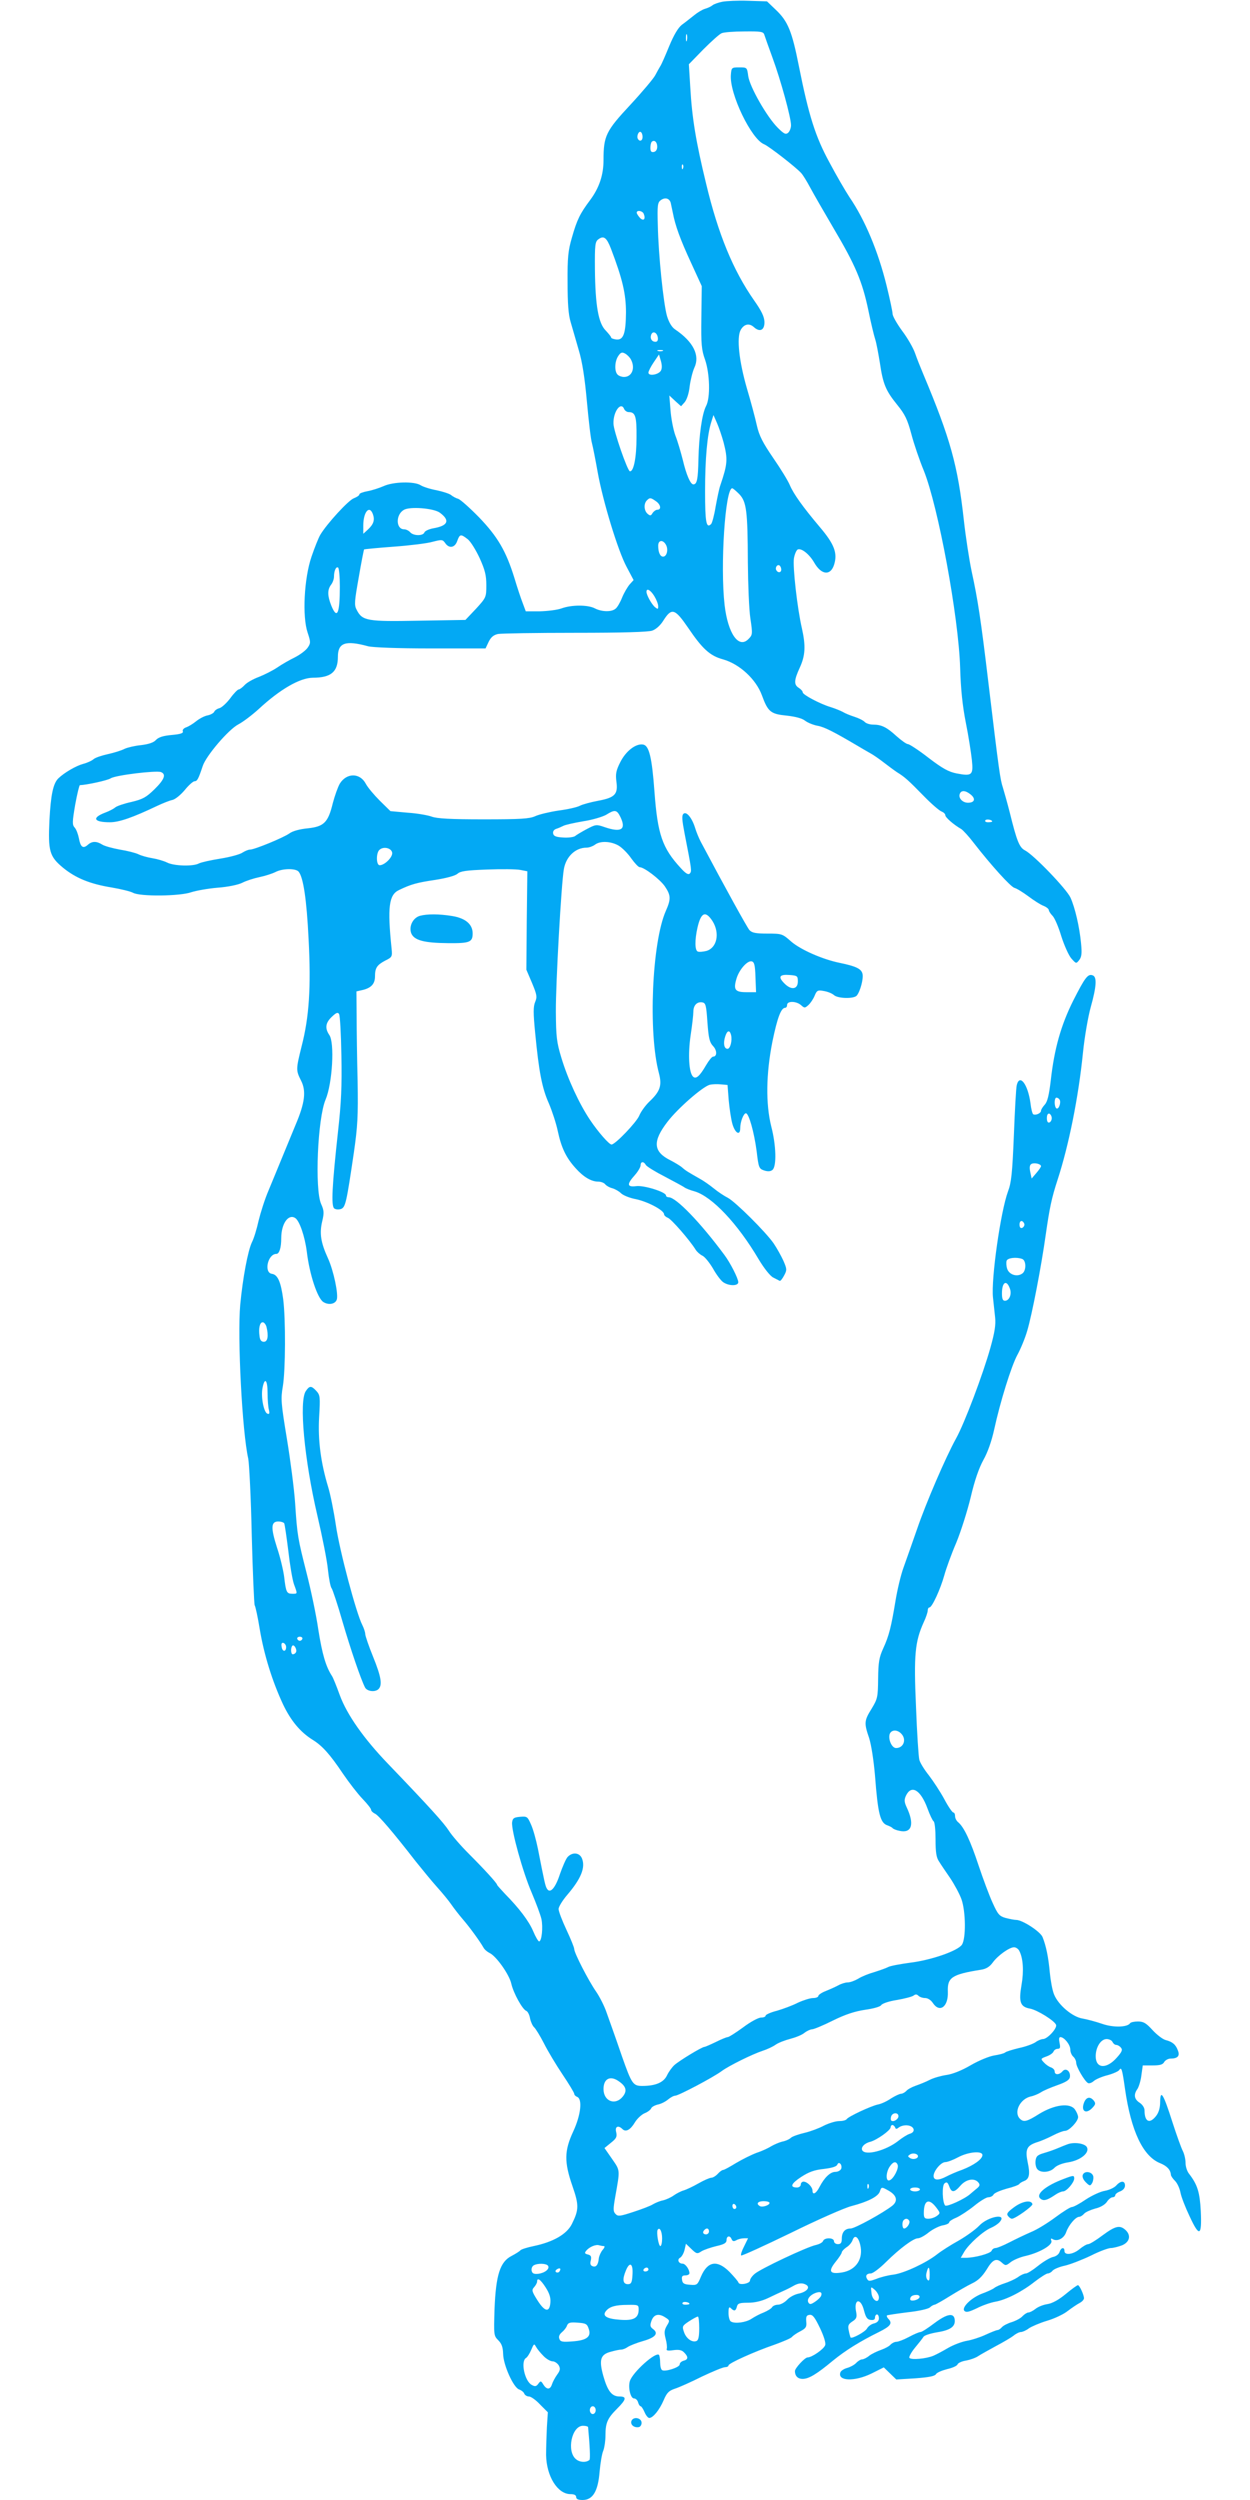 <?xml version="1.0" standalone="no"?>
<!DOCTYPE svg PUBLIC "-//W3C//DTD SVG 20010904//EN"
 "http://www.w3.org/TR/2001/REC-SVG-20010904/DTD/svg10.dtd">
<svg version="1.0" xmlns="http://www.w3.org/2000/svg"
 width="640pt" height="1280pt" viewBox="0 0 640 1280"
 preserveAspectRatio="xMidYMid meet">
<g transform="translate(0,1280) scale(0.1,-0.1)"
fill="#03a9f4" stroke="none">
<path d="M3698 12791 c-20 -4 -43 -12 -50 -18 -7 -6 -24 -14 -38 -18 -14 -4
-39 -19 -57 -34 -18 -14 -45 -36 -62 -48 -19 -15 -41 -52 -65 -110 -20 -49
-40 -95 -46 -103 -5 -8 -16 -28 -25 -45 -8 -16 -66 -85 -128 -152 -125 -134
-137 -159 -137 -283 0 -76 -22 -142 -69 -205 -51 -68 -67 -100 -93 -192 -19
-65 -23 -102 -22 -228 0 -107 4 -166 16 -205 9 -30 27 -94 41 -142 18 -59 31
-142 42 -265 9 -98 20 -194 26 -213 5 -19 18 -85 29 -147 27 -151 104 -403
148 -485 l36 -68 -20 -22 c-11 -13 -29 -43 -39 -68 -10 -25 -25 -51 -34 -57
-20 -17 -70 -16 -105 2 -36 19 -119 19 -171 0 -22 -8 -72 -14 -112 -15 l-71 0
-16 43 c-9 23 -28 80 -42 127 -43 139 -86 212 -181 311 -47 48 -95 91 -107 95
-11 3 -28 12 -36 19 -8 7 -42 18 -75 25 -33 6 -70 18 -82 26 -32 20 -139 18
-189 -5 -23 -10 -60 -22 -83 -26 -22 -4 -41 -11 -41 -16 0 -6 -13 -14 -28 -20
-27 -9 -138 -130 -172 -187 -9 -15 -29 -65 -45 -112 -38 -111 -48 -306 -20
-389 16 -48 16 -54 1 -76 -9 -14 -38 -36 -65 -50 -27 -13 -69 -37 -92 -53 -24
-16 -66 -37 -94 -48 -27 -10 -60 -28 -72 -41 -12 -13 -26 -23 -31 -23 -5 0
-25 -20 -43 -45 -19 -25 -44 -48 -56 -51 -12 -3 -24 -12 -26 -18 -3 -7 -19
-16 -35 -19 -16 -3 -42 -17 -58 -30 -16 -13 -39 -27 -51 -31 -12 -4 -20 -13
-17 -20 4 -10 -12 -15 -56 -19 -44 -4 -67 -11 -81 -25 -12 -14 -37 -22 -76
-27 -32 -3 -70 -12 -85 -19 -15 -8 -53 -20 -85 -27 -32 -7 -65 -18 -74 -26 -9
-8 -33 -19 -53 -24 -37 -10 -97 -45 -127 -74 -27 -26 -39 -85 -46 -216 -7
-157 0 -184 70 -242 65 -53 138 -83 249 -101 47 -8 96 -20 109 -27 35 -20 241
-18 299 3 25 8 86 19 135 23 53 4 105 15 125 25 19 10 59 23 88 29 29 6 66 18
82 26 36 19 104 20 119 2 24 -29 41 -142 51 -345 13 -247 3 -399 -36 -550 -29
-117 -29 -122 -3 -174 28 -54 20 -115 -28 -228 -19 -47 -51 -123 -70 -170 -19
-47 -50 -121 -68 -165 -19 -44 -41 -114 -51 -155 -9 -41 -24 -91 -34 -110 -21
-44 -47 -183 -60 -320 -15 -168 10 -652 41 -788 5 -26 14 -202 18 -393 5 -191
12 -352 15 -358 4 -6 16 -61 26 -123 22 -131 64 -266 119 -384 40 -84 88 -142
152 -182 49 -30 89 -75 154 -172 32 -47 77 -105 101 -130 24 -25 44 -50 44
-56 0 -6 9 -15 20 -20 19 -9 91 -93 209 -245 33 -41 81 -100 108 -130 27 -30
60 -70 73 -89 13 -19 40 -54 59 -76 38 -44 89 -115 106 -145 5 -10 19 -22 31
-28 34 -15 102 -111 112 -158 11 -48 57 -132 77 -139 7 -3 16 -20 19 -39 4
-18 13 -38 21 -45 7 -6 30 -43 50 -82 19 -38 62 -110 95 -159 33 -49 60 -94
60 -99 0 -6 7 -13 15 -16 28 -11 19 -93 -20 -177 -46 -99 -47 -156 -4 -280 34
-98 33 -121 -3 -194 -26 -52 -95 -92 -196 -113 -34 -7 -65 -17 -68 -22 -3 -4
-23 -17 -44 -28 -60 -30 -81 -98 -88 -272 -4 -133 -4 -137 19 -160 18 -18 24
-36 25 -70 1 -57 53 -173 82 -182 11 -4 23 -13 26 -21 3 -8 14 -15 24 -15 10
0 36 -18 57 -41 l40 -40 -5 -77 c-2 -42 -4 -106 -4 -142 2 -109 59 -200 125
-200 19 0 29 -5 29 -15 0 -10 10 -15 33 -15 52 0 79 44 87 145 4 44 12 93 19
108 6 16 11 50 11 77 0 65 10 88 59 137 48 48 51 63 13 63 -40 0 -61 28 -83
105 -23 83 -15 110 38 124 21 6 45 11 53 11 9 0 24 6 35 14 11 7 46 21 78 30
63 18 80 39 51 61 -15 11 -17 18 -9 41 12 35 37 41 71 19 24 -15 24 -17 8 -43
-13 -23 -14 -35 -6 -66 6 -21 8 -44 6 -51 -4 -10 4 -12 33 -8 29 4 44 1 56
-12 22 -22 21 -36 -3 -42 -11 -3 -20 -11 -20 -19 0 -15 -75 -39 -90 -29 -6 3
-10 21 -10 39 0 18 -3 35 -6 39 -17 17 -135 -89 -149 -134 -10 -32 3 -89 21
-89 9 0 18 -9 21 -20 3 -11 9 -20 13 -20 4 0 13 -14 20 -30 7 -17 18 -30 24
-30 19 0 52 40 74 91 16 38 27 49 58 59 22 7 84 35 138 62 55 26 108 48 118
48 10 0 18 4 18 9 0 11 133 71 235 106 44 16 85 33 90 40 6 7 25 20 43 29 28
15 33 22 30 49 -2 26 1 33 17 35 16 2 27 -13 53 -67 20 -42 31 -77 27 -88 -6
-20 -68 -63 -90 -63 -14 0 -65 -55 -65 -70 0 -25 15 -40 39 -40 32 0 72 24
155 93 65 53 137 98 238 148 58 29 69 44 46 67 -6 6 -9 14 -7 17 3 2 50 9 105
16 57 6 106 17 115 25 8 8 20 14 25 14 5 1 41 21 79 45 39 24 89 53 112 64 30
14 51 34 74 70 32 54 51 62 80 35 17 -15 20 -15 44 4 14 11 49 26 78 32 71 17
138 56 130 77 -4 11 -3 14 6 9 24 -15 59 3 70 36 13 36 48 78 67 78 6 0 17 7
24 15 7 9 33 20 57 27 27 6 50 20 60 34 8 13 22 24 29 24 8 0 14 5 14 10 0 6
11 15 25 20 15 6 25 17 25 30 0 26 -22 26 -45 0 -10 -11 -36 -23 -58 -27 -21
-3 -65 -23 -97 -44 -32 -22 -64 -39 -72 -39 -8 0 -46 -24 -85 -53 -39 -29 -94
-63 -124 -75 -30 -13 -80 -37 -111 -53 -31 -16 -63 -29 -71 -29 -8 0 -17 -6
-20 -14 -6 -14 -86 -36 -133 -36 l-25 0 18 31 c23 39 98 107 138 123 16 7 36
20 44 30 39 46 -61 28 -106 -20 -18 -19 -65 -53 -105 -76 -40 -22 -90 -54
-110 -70 -56 -44 -167 -96 -223 -104 -27 -3 -67 -13 -88 -22 -33 -12 -40 -13
-47 -1 -11 17 -3 29 19 29 10 0 45 26 78 59 71 70 140 121 163 121 10 0 34 13
55 30 20 16 52 32 71 36 19 3 34 10 34 16 0 5 17 16 37 24 20 9 61 36 91 60
29 24 62 44 72 44 11 0 23 6 27 14 4 8 35 21 67 30 33 8 62 19 65 24 3 5 14
11 24 15 27 10 32 35 19 95 -14 67 -5 86 45 103 21 6 58 22 83 35 25 13 53 24
63 24 21 0 66 48 67 70 0 9 -7 26 -16 39 -25 36 -104 26 -183 -22 -63 -40 -80
-44 -99 -25 -33 33 0 101 55 114 16 3 39 13 52 21 13 9 51 25 85 37 45 16 62
27 64 42 4 29 -21 49 -38 29 -16 -19 -40 -20 -40 -1 0 8 -8 17 -19 21 -10 3
-26 14 -36 25 -18 19 -17 20 13 31 17 6 33 17 36 25 3 8 13 14 21 14 13 0 15
6 10 30 -4 19 -3 30 4 30 20 0 51 -39 51 -64 0 -13 7 -29 15 -36 8 -7 15 -21
15 -31 0 -21 42 -93 60 -104 6 -4 20 1 30 10 10 9 42 23 71 30 29 8 56 20 60
27 11 17 15 2 29 -97 31 -216 92 -346 181 -381 34 -14 52 -33 54 -59 0 -6 10
-20 21 -31 12 -12 24 -39 28 -60 4 -22 25 -76 47 -122 50 -108 63 -102 57 27
-5 97 -17 135 -59 190 -11 13 -19 38 -19 57 0 18 -6 45 -14 61 -8 15 -32 82
-53 147 -46 145 -62 171 -63 105 0 -31 -7 -55 -21 -73 -33 -42 -59 -30 -59 29
0 13 -10 29 -25 39 -28 18 -32 42 -11 71 7 11 17 43 20 70 l7 50 50 0 c38 0
53 4 60 18 6 9 20 17 32 17 37 0 49 14 38 41 -11 31 -28 45 -63 54 -15 4 -45
27 -67 51 -33 36 -46 44 -75 44 -19 0 -37 -4 -40 -9 -14 -21 -86 -23 -143 -3
-32 11 -77 23 -100 27 -52 8 -124 69 -146 123 -9 21 -18 72 -22 113 -7 78 -19
136 -37 181 -11 28 -103 88 -135 88 -10 0 -34 5 -54 10 -32 9 -40 18 -67 78
-17 37 -49 123 -72 192 -41 124 -74 195 -104 220 -9 7 -16 21 -16 31 0 11 -4
19 -9 19 -5 0 -26 30 -46 68 -20 37 -56 92 -79 122 -24 30 -46 66 -49 80 -4
14 -12 136 -17 271 -12 267 -5 334 39 432 12 25 21 53 21 61 0 9 4 16 9 16 13
0 56 93 76 165 9 33 36 108 61 166 24 58 57 163 74 233 20 86 42 149 65 191
22 39 42 96 55 155 31 143 88 326 119 383 16 29 39 84 50 122 25 83 73 334 95
492 20 139 30 188 61 283 57 175 107 422 130 652 8 79 26 183 40 233 29 104
32 153 10 161 -25 10 -40 -11 -100 -129 -63 -126 -97 -247 -115 -408 -9 -76
-17 -110 -31 -125 -10 -11 -19 -25 -19 -31 0 -13 -28 -25 -40 -18 -4 2 -11 28
-14 57 -13 96 -55 152 -70 93 -4 -14 -10 -130 -15 -258 -8 -195 -13 -242 -30
-287 -38 -103 -87 -449 -77 -543 3 -29 8 -74 11 -102 4 -38 -2 -76 -24 -155
-38 -136 -133 -388 -176 -465 -53 -96 -154 -330 -200 -465 -24 -69 -55 -157
-69 -196 -14 -38 -32 -115 -41 -170 -22 -133 -33 -179 -63 -244 -21 -46 -25
-71 -26 -155 -1 -95 -3 -103 -33 -153 -38 -61 -40 -73 -13 -151 11 -35 23
-112 30 -192 15 -198 27 -243 64 -255 11 -4 23 -10 26 -14 3 -4 19 -11 36 -14
63 -14 77 35 36 121 -12 26 -13 38 -4 58 28 60 76 31 111 -65 12 -33 26 -62
31 -65 6 -4 10 -45 10 -93 0 -66 4 -93 18 -113 9 -15 35 -53 57 -85 22 -33 48
-81 58 -109 22 -64 23 -201 2 -232 -22 -32 -158 -79 -265 -92 -51 -7 -101 -16
-112 -22 -11 -6 -43 -17 -71 -26 -29 -8 -66 -23 -83 -34 -17 -10 -41 -19 -54
-19 -12 0 -34 -7 -48 -15 -15 -8 -44 -21 -64 -29 -21 -8 -38 -20 -38 -25 0 -6
-12 -11 -27 -11 -15 0 -50 -11 -78 -24 -27 -14 -76 -32 -107 -41 -32 -8 -58
-20 -58 -25 0 -6 -11 -10 -24 -10 -13 0 -54 -22 -91 -50 -37 -27 -73 -50 -79
-50 -6 0 -33 -11 -61 -25 -27 -13 -54 -25 -58 -25 -13 0 -128 -70 -154 -93
-12 -11 -29 -34 -38 -53 -17 -36 -58 -54 -127 -54 -47 0 -54 11 -103 150 -20
58 -41 119 -47 135 -6 17 -20 57 -32 90 -11 33 -36 82 -54 108 -39 56 -112
198 -112 218 0 8 -18 52 -40 99 -22 47 -40 94 -40 106 0 11 20 44 45 73 70 82
93 139 75 185 -12 31 -49 35 -74 8 -9 -10 -26 -50 -39 -87 -23 -71 -50 -102
-66 -76 -9 13 -13 33 -47 206 -9 44 -24 99 -35 123 -18 41 -20 43 -56 40 -32
-3 -38 -7 -41 -28 -5 -40 55 -256 100 -360 22 -52 45 -113 50 -135 9 -41 2
-115 -12 -115 -4 0 -18 23 -30 52 -22 52 -72 118 -145 192 -21 23 -40 43 -40
46 -1 9 -67 81 -145 159 -41 41 -87 94 -102 118 -25 39 -96 118 -312 343 -123
128 -209 250 -246 350 -17 47 -35 92 -41 100 -31 48 -49 110 -69 235 -11 77
-39 208 -60 290 -45 178 -48 191 -59 360 -5 72 -24 219 -42 328 -30 182 -32
205 -21 268 14 83 15 344 2 447 -12 89 -28 126 -58 130 -42 6 -21 102 23 102
15 0 25 31 25 81 0 73 36 125 71 103 22 -13 50 -94 60 -174 14 -116 54 -236
84 -256 26 -17 60 -12 69 11 10 26 -16 150 -45 213 -37 81 -44 128 -29 190 10
42 9 55 -6 88 -33 75 -18 437 23 534 35 83 47 292 19 331 -23 34 -20 62 13 93
22 21 31 25 37 14 5 -7 10 -103 12 -213 3 -155 -1 -242 -17 -385 -31 -283 -36
-383 -20 -397 8 -6 22 -7 35 -3 23 9 28 32 66 290 19 133 22 185 19 365 -3
116 -5 266 -5 334 l-1 125 35 8 c42 11 60 32 60 69 0 43 10 58 51 80 37 18 38
21 34 62 -22 212 -14 276 38 300 62 30 92 38 186 52 57 9 101 21 113 31 15 14
45 18 152 22 74 3 150 2 170 -2 l36 -7 -3 -252 -2 -252 29 -68 c25 -60 27 -71
16 -97 -10 -24 -10 -56 0 -158 19 -198 35 -283 70 -361 17 -40 38 -104 46
-143 18 -84 42 -135 91 -189 41 -46 81 -69 116 -69 14 0 30 -6 36 -14 7 -8 23
-17 37 -20 13 -4 33 -15 43 -25 11 -11 45 -25 78 -31 60 -13 142 -56 143 -77
0 -6 9 -14 19 -18 17 -5 112 -114 143 -164 7 -11 22 -24 34 -30 12 -5 36 -35
54 -65 17 -31 41 -63 53 -71 29 -20 77 -20 77 0 0 19 -41 100 -72 141 -123
166 -247 294 -284 294 -8 0 -14 4 -14 9 0 18 -113 53 -152 48 -48 -6 -50 9 -8
56 17 19 30 42 30 51 0 20 16 21 27 1 5 -8 49 -35 98 -60 49 -26 94 -50 100
-55 5 -4 29 -14 52 -20 89 -27 219 -164 327 -347 28 -47 60 -87 75 -94 14 -7
29 -15 33 -17 4 -2 14 11 23 28 15 28 14 33 -4 75 -11 24 -33 64 -50 89 -41
59 -195 212 -234 233 -18 9 -50 30 -72 48 -22 18 -55 41 -74 51 -58 33 -70 40
-88 56 -10 9 -37 25 -60 37 -89 44 -93 97 -15 198 52 68 179 179 216 189 13 3
38 4 57 2 l34 -3 6 -78 c4 -43 12 -98 19 -122 14 -48 40 -62 40 -21 0 32 17
76 29 76 15 0 42 -96 55 -194 10 -85 12 -90 39 -99 19 -6 32 -5 42 3 22 18 19
126 -6 222 -29 116 -27 270 6 436 25 121 44 172 65 172 6 0 10 7 10 15 0 21
48 20 72 -2 17 -15 19 -15 37 1 11 10 25 31 32 48 11 27 16 30 47 24 19 -3 42
-12 52 -21 20 -18 103 -20 117 -2 18 22 35 88 29 111 -6 26 -34 39 -116 56
-89 18 -202 68 -250 110 -44 39 -47 40 -121 40 -60 0 -79 4 -92 18 -12 14
-121 211 -249 452 -10 19 -23 51 -29 71 -16 52 -45 87 -60 72 -9 -9 -7 -32 6
-100 37 -190 38 -194 26 -206 -7 -7 -21 1 -46 29 -94 102 -118 172 -134 389
-13 179 -28 239 -59 243 -37 6 -88 -34 -116 -90 -22 -43 -25 -61 -20 -100 9
-65 -8 -82 -94 -98 -37 -7 -78 -18 -92 -25 -14 -8 -64 -19 -110 -25 -47 -7
-101 -20 -120 -29 -29 -13 -73 -16 -265 -16 -168 0 -239 4 -265 14 -19 7 -75
17 -123 20 l-88 8 -54 53 c-29 29 -62 68 -72 87 -30 57 -98 57 -133 1 -10 -17
-26 -62 -36 -100 -24 -99 -45 -120 -128 -129 -42 -4 -78 -14 -94 -26 -31 -22
-179 -83 -202 -83 -9 0 -25 -7 -38 -15 -12 -9 -63 -23 -113 -31 -50 -8 -100
-19 -111 -25 -30 -16 -128 -13 -163 5 -16 8 -50 18 -75 22 -25 4 -57 13 -71
20 -14 7 -57 18 -95 24 -38 7 -79 18 -91 26 -29 18 -52 18 -74 -2 -24 -21 -37
-11 -45 34 -4 20 -13 45 -21 54 -14 15 -13 29 2 118 10 55 21 100 24 100 34 1
141 24 158 35 24 16 232 41 257 32 28 -11 18 -38 -33 -88 -43 -42 -60 -51
-118 -65 -37 -8 -75 -21 -83 -28 -8 -7 -31 -19 -50 -26 -72 -27 -61 -50 23
-50 47 0 116 24 242 84 28 13 62 27 77 30 15 3 43 26 64 51 20 25 43 45 50 45
14 0 20 12 42 78 17 52 131 186 182 213 25 13 72 49 105 79 109 101 210 159
276 160 94 0 129 30 129 107 0 72 38 86 155 54 24 -6 152 -11 321 -11 l280 0
16 34 c12 24 25 35 48 40 18 3 196 6 395 6 241 0 373 4 394 11 20 7 42 27 57
51 43 68 59 63 127 -36 73 -108 112 -144 179 -162 85 -24 169 -102 199 -184
31 -85 45 -96 127 -104 45 -5 79 -14 94 -26 13 -10 42 -22 64 -26 35 -6 85
-32 202 -101 20 -12 51 -30 67 -39 17 -9 48 -31 70 -48 22 -17 53 -40 68 -50
39 -24 57 -40 138 -123 39 -40 80 -75 90 -78 10 -4 19 -12 19 -19 0 -11 42
-48 82 -71 9 -6 38 -37 63 -70 91 -117 189 -225 209 -231 12 -3 44 -23 71 -43
28 -21 62 -43 78 -49 15 -6 27 -16 27 -22 0 -5 9 -19 19 -29 11 -11 31 -58 45
-105 15 -47 38 -98 51 -113 25 -28 25 -28 41 -8 12 16 14 34 9 85 -8 85 -31
183 -54 234 -20 44 -188 219 -233 242 -29 15 -42 48 -78 194 -12 47 -28 104
-35 127 -14 42 -20 84 -75 543 -38 319 -54 422 -85 564 -13 62 -31 180 -40
262 -31 281 -69 418 -208 749 -14 33 -33 81 -42 107 -9 26 -38 77 -66 114 -27
37 -49 76 -49 87 0 11 -14 77 -31 146 -43 174 -110 335 -190 452 -21 32 -67
111 -102 177 -72 132 -106 239 -157 495 -35 177 -56 228 -117 286 l-46 44 -96
3 c-53 2 -113 -1 -133 -5z m215 -168 c3 -10 22 -63 42 -118 42 -114 95 -307
95 -346 0 -15 -7 -32 -15 -39 -12 -10 -21 -6 -53 26 -56 56 -143 209 -151 264
-6 45 -6 45 -46 45 -39 0 -40 -1 -43 -38 -8 -96 105 -331 171 -356 24 -10 162
-117 189 -147 10 -11 30 -44 46 -74 16 -30 70 -124 120 -209 112 -189 147
-272 178 -420 13 -64 29 -130 35 -148 6 -18 16 -72 24 -121 16 -109 30 -142
89 -215 39 -48 52 -74 72 -149 13 -50 42 -135 64 -188 74 -185 178 -748 186
-1010 3 -107 12 -194 29 -280 14 -69 27 -155 31 -191 8 -78 1 -84 -78 -69 -41
8 -72 25 -144 80 -50 39 -98 70 -105 70 -8 0 -34 19 -59 41 -50 46 -77 59
-120 59 -16 0 -35 6 -42 13 -7 8 -31 20 -53 27 -22 7 -49 18 -60 25 -11 6 -38
17 -60 24 -55 16 -145 64 -145 76 0 6 -9 16 -20 23 -26 16 -25 39 5 104 28 61
31 110 11 200 -24 103 -48 318 -41 360 4 22 13 42 20 45 20 7 60 -26 84 -68
37 -64 84 -68 102 -9 18 59 0 105 -74 192 -86 102 -134 169 -153 214 -9 22
-47 84 -85 139 -54 79 -72 114 -84 167 -8 37 -31 123 -51 190 -40 139 -53 259
-32 298 17 31 44 37 68 15 31 -28 55 -15 54 27 -1 27 -15 56 -53 110 -107 153
-184 339 -246 599 -52 214 -72 335 -81 496 l-7 114 74 76 c41 41 83 79 94 83
11 5 63 9 116 9 84 1 97 -1 102 -16z m-396 -30 c-3 -10 -5 -4 -5 12 0 17 2 24
5 18 2 -7 2 -21 0 -30z m-227 -494 c0 -20 -15 -26 -24 -10 -8 13 4 42 15 35 5
-3 9 -14 9 -25z m75 -50 c0 -15 -7 -25 -17 -27 -13 -3 -18 3 -18 21 0 13 3 27
7 31 13 12 28 -1 28 -25z m132 -111 c-3 -8 -6 -5 -6 6 -1 11 2 17 5 13 3 -3 4
-12 1 -19z m-63 -176 c2 -10 7 -33 11 -52 12 -64 37 -134 93 -255 l55 -120 -2
-160 c-2 -139 1 -167 19 -217 24 -70 28 -194 5 -237 -21 -41 -36 -150 -39
-271 -2 -103 -7 -130 -26 -130 -15 0 -36 49 -54 125 -10 39 -26 95 -38 125
-11 30 -22 89 -25 130 l-6 75 30 -28 30 -27 18 20 c11 13 22 44 26 81 4 32 15
76 24 96 30 63 -5 133 -98 196 -17 11 -32 36 -42 69 -18 63 -44 312 -47 466
-3 101 -1 115 15 127 22 16 44 10 51 -13z m-138 -57 c11 -27 -1 -39 -19 -21
-9 10 -17 22 -17 27 0 15 30 10 36 -6z m-168 -178 c59 -155 77 -231 77 -327
-1 -109 -13 -143 -51 -138 -14 2 -25 6 -25 10 0 4 -13 20 -28 36 -37 37 -53
126 -55 314 -1 125 1 141 18 153 27 20 42 9 64 -48z m240 -455 c2 -14 -2 -22
-12 -22 -19 0 -29 17 -22 36 8 22 30 12 34 -14z m25 -69 c-7 -2 -19 -2 -25 0
-7 3 -2 5 12 5 14 0 19 -2 13 -5z m-163 -43 c24 -44 6 -90 -35 -90 -12 0 -26
5 -33 12 -17 17 -15 69 4 96 12 18 19 20 34 12 11 -6 24 -19 30 -30z m153 -59
c-13 -20 -63 -28 -63 -9 0 7 12 31 27 53 l27 40 10 -34 c6 -22 6 -39 -1 -50z
m-187 -196 c4 -8 14 -15 23 -15 34 0 41 -21 40 -129 0 -105 -15 -177 -34 -174
-12 1 -84 208 -84 244 -2 62 39 116 55 74z m509 -171 c22 -86 20 -110 -17
-219 -6 -16 -16 -66 -24 -109 -7 -44 -18 -84 -23 -89 -25 -25 -31 9 -31 168 0
165 11 290 32 355 l11 35 18 -41 c10 -23 25 -67 34 -100z m80 -264 c37 -39 43
-84 44 -349 1 -113 6 -242 13 -288 12 -80 11 -84 -10 -105 -50 -51 -105 28
-122 174 -23 201 3 598 39 598 4 0 20 -14 36 -30z m-427 -36 c25 -17 30 -44 7
-44 -7 0 -18 -8 -24 -17 -8 -14 -12 -15 -25 -4 -19 16 -21 52 -4 69 15 15 19
15 46 -4z m-1106 -59 c54 -40 42 -67 -34 -80 -21 -4 -42 -13 -45 -21 -7 -19
-57 -18 -73 1 -7 8 -21 15 -31 15 -42 0 -44 74 -2 99 30 19 154 9 185 -14z
m-343 -7 c11 -30 4 -52 -25 -79 l-24 -22 0 42 c0 69 31 107 49 59z m486 -129
c15 -12 42 -56 61 -97 27 -60 34 -87 34 -138 0 -62 -1 -64 -53 -121 l-54 -57
-240 -4 c-264 -5 -288 -1 -317 56 -13 24 -11 43 11 167 13 77 26 141 27 142 1
1 69 8 152 14 82 6 172 17 199 25 47 12 51 12 64 -6 20 -30 50 -25 62 10 13
36 18 37 54 9z m1015 -29 c13 -24 4 -60 -15 -60 -15 0 -25 22 -25 56 0 30 25
32 40 4z m590 -126 c0 -16 -16 -19 -25 -4 -8 13 4 32 16 25 5 -4 9 -13 9 -21z
m-2260 -87 c0 -140 -14 -171 -44 -97 -20 50 -20 81 -1 106 8 10 15 29 15 41 0
31 11 54 21 47 5 -3 9 -47 9 -97z m1610 -49 c11 -18 20 -41 20 -52 0 -16 -2
-16 -16 -5 -17 14 -44 62 -44 79 0 21 21 9 40 -22z m1620 -1016 c27 -22 20
-42 -14 -42 -28 0 -50 24 -42 45 7 20 29 19 56 -3z m-1793 -116 c30 -63 4 -80
-81 -51 -43 15 -46 14 -92 -10 -26 -14 -53 -30 -60 -36 -7 -5 -34 -9 -61 -7
-36 2 -49 7 -51 21 -2 10 4 19 15 23 10 3 26 10 36 15 10 6 57 16 103 24 47 7
99 23 117 33 45 28 55 27 74 -12z m1903 -22 c0 -2 -9 -4 -21 -4 -11 0 -18 4
-14 10 5 8 35 3 35 -6z m-1912 -124 c18 -11 47 -40 64 -65 18 -25 37 -45 43
-45 23 0 103 -61 129 -98 31 -46 32 -65 5 -126 -71 -161 -91 -625 -35 -832 16
-62 6 -92 -49 -144 -20 -19 -44 -52 -52 -72 -14 -34 -123 -148 -142 -148 -12
0 -67 62 -110 126 -55 82 -114 209 -147 319 -24 79 -27 107 -28 235 -1 140 28
658 41 730 11 64 59 110 116 110 13 0 32 7 43 15 27 21 83 18 122 -5z m-1160
-36 c3 -23 -39 -64 -64 -64 -18 0 -19 61 -2 78 20 20 62 11 66 -14z m1640
-350 c39 -62 23 -138 -32 -153 -17 -4 -37 -6 -43 -3 -16 5 -16 60 -2 122 18
79 41 89 77 34z m220 -287 l3 -77 -50 0 c-58 0 -67 13 -50 70 14 46 55 92 77
88 14 -3 18 -18 20 -81z m217 -22 c0 -41 -34 -46 -69 -10 -34 34 -25 47 27 43
39 -3 42 -5 42 -33z m-463 -209 c6 -82 11 -103 29 -122 21 -22 21 -54 0 -54
-6 0 -22 -20 -36 -44 -33 -57 -52 -73 -67 -58 -21 21 -26 114 -12 211 8 52 14
106 14 121 0 32 18 52 45 48 18 -3 21 -13 27 -102z m121 -65 c7 -29 -4 -71
-18 -71 -18 0 -23 29 -12 63 10 32 23 35 30 8z m1682 -331 c9 -14 -4 -52 -16
-45 -12 8 -12 55 0 55 6 0 13 -5 16 -10z m-40 -95 c0 -10 -6 -20 -12 -22 -8
-3 -13 5 -13 22 0 17 5 25 13 23 6 -3 12 -13 12 -23z m-55 -246 c0 -4 -11 -20
-24 -35 l-24 -28 -7 33 c-5 23 -3 36 5 41 14 9 50 1 50 -11z m-85 -299 c0 -7
-6 -15 -12 -17 -8 -3 -13 4 -13 17 0 13 5 20 13 18 6 -3 12 -11 12 -18z m-11
-176 c20 -8 21 -57 2 -73 -26 -21 -68 -9 -79 22 -5 15 -6 34 -3 42 5 15 51 20
80 9z m-64 -150 c12 -29 -2 -64 -25 -64 -11 0 -15 11 -15 38 0 57 23 72 40 26z
m-3806 -196 c12 -47 7 -78 -13 -78 -13 0 -20 9 -22 28 -6 41 1 72 16 72 7 0
15 -10 19 -22z m6 -340 c0 -35 3 -74 7 -87 4 -18 2 -23 -8 -19 -18 6 -34 85
-25 131 11 58 26 43 26 -25z m85 -667 c3 -6 12 -69 21 -140 8 -72 21 -149 29
-172 19 -52 19 -49 -9 -49 -28 0 -32 8 -41 86 -4 32 -20 101 -37 151 -32 101
-31 133 7 133 13 0 26 -4 30 -9z m93 -592 c-2 -6 -8 -10 -13 -10 -5 0 -11 4
-13 10 -2 6 4 11 13 11 9 0 15 -5 13 -11z m-83 -42 c0 -26 -20 -25 -23 2 -3
16 1 22 10 19 7 -3 13 -12 13 -21z m50 -27 c-3 -6 -10 -10 -16 -10 -10 0 -12
33 -2 44 9 9 26 -22 18 -34z m3099 -416 c29 -29 13 -74 -26 -74 -22 0 -41 44
-33 71 8 23 38 25 59 3z m605 -1113 c19 -36 24 -102 11 -175 -15 -87 -6 -111
43 -120 38 -7 126 -62 134 -83 7 -17 -44 -73 -67 -73 -8 0 -26 -7 -38 -16 -13
-9 -51 -23 -85 -30 -33 -8 -66 -18 -71 -23 -6 -5 -31 -11 -56 -15 -25 -4 -79
-26 -120 -50 -46 -27 -94 -46 -125 -50 -27 -4 -66 -15 -85 -25 -19 -10 -52
-23 -72 -30 -20 -7 -42 -19 -48 -27 -7 -7 -19 -14 -26 -14 -8 0 -31 -11 -52
-24 -20 -14 -50 -28 -67 -31 -37 -8 -152 -62 -160 -75 -4 -6 -21 -10 -39 -10
-18 0 -53 -11 -77 -23 -24 -13 -69 -30 -99 -37 -30 -7 -62 -18 -70 -25 -8 -8
-28 -17 -45 -20 -16 -4 -41 -15 -55 -23 -14 -9 -47 -25 -75 -34 -27 -10 -75
-34 -107 -53 -31 -19 -60 -35 -65 -35 -6 0 -18 -9 -28 -20 -10 -11 -25 -20
-33 -20 -8 0 -38 -13 -66 -29 -28 -16 -62 -32 -76 -36 -14 -4 -37 -16 -51 -26
-14 -10 -38 -21 -55 -25 -16 -3 -39 -13 -51 -20 -12 -8 -57 -25 -100 -39 -67
-22 -79 -24 -91 -11 -13 13 -13 25 -2 88 25 141 26 133 -16 194 l-39 56 33 27
c28 22 32 31 27 54 -8 29 10 38 32 16 17 -17 41 -4 64 35 11 18 33 39 49 46
16 6 31 18 34 25 2 7 18 16 35 20 16 3 39 15 52 26 12 10 28 19 36 19 17 0
195 94 238 126 38 28 158 87 210 104 22 7 52 21 66 31 14 10 48 23 75 30 27 7
60 20 73 31 13 10 31 18 39 18 9 0 57 20 107 45 65 32 112 47 165 55 43 6 78
16 82 24 5 8 40 20 80 26 40 7 79 17 86 23 9 7 16 7 24 -1 7 -7 22 -12 35 -12
13 0 29 -10 39 -25 35 -53 80 -20 77 57 -3 73 19 89 170 113 26 4 44 15 60 37
26 36 85 78 109 78 9 0 22 -8 27 -19z m477 -466 c4 -8 12 -15 19 -15 7 0 18
-6 24 -14 10 -11 5 -22 -20 -50 -53 -61 -109 -58 -109 6 0 46 26 88 56 88 13
0 27 -7 30 -15z m-2528 -201 c38 -26 44 -49 21 -78 -38 -48 -99 -25 -99 38 0
53 34 71 78 40z m1432 -179 c0 -16 -27 -32 -37 -22 -3 4 -3 13 0 22 8 20 37
20 37 0z m-17 -57 c3 -10 7 -10 20 0 9 7 28 12 44 10 35 -4 43 -34 11 -43 -13
-4 -40 -21 -61 -38 -62 -48 -165 -75 -182 -47 -9 15 11 37 41 44 33 9 103 58
104 74 0 6 4 12 9 12 5 0 11 -6 14 -12z m117 -148 c0 -13 -26 -19 -41 -9 -12
8 -12 10 0 18 15 10 41 4 41 -9z m330 6 c0 -21 -44 -52 -103 -75 -29 -10 -65
-26 -82 -35 -40 -21 -65 -20 -65 3 0 26 38 71 60 71 11 0 40 11 66 25 53 28
124 34 124 11z m-723 -70 c-4 -9 -17 -16 -30 -16 -26 0 -56 -29 -81 -77 -17
-34 -36 -44 -36 -19 0 19 -27 46 -46 46 -8 0 -14 -7 -14 -15 0 -8 -9 -15 -19
-15 -39 0 -31 20 21 54 40 26 68 36 116 41 41 5 65 12 69 22 4 9 9 11 16 4 5
-5 7 -17 4 -25z m289 20 c7 -18 -21 -72 -41 -79 -21 -9 -20 41 1 71 17 25 32
28 40 8z m413 -90 c9 -11 8 -17 -4 -28 -9 -7 -25 -21 -37 -31 -27 -25 -121
-68 -129 -59 -14 16 -17 102 -3 113 11 9 16 6 24 -15 12 -34 26 -33 58 4 29
33 71 40 91 16z m-562 -28 c-3 -8 -6 -5 -6 6 -1 11 2 17 5 13 3 -3 4 -12 1
-19z m104 -15 c41 -24 47 -52 18 -76 -47 -37 -192 -117 -214 -117 -29 0 -45
-19 -45 -52 0 -21 -5 -28 -20 -28 -11 0 -20 7 -20 15 0 19 -49 20 -56 1 -3 -8
-19 -16 -35 -20 -44 -8 -291 -125 -316 -149 -13 -11 -23 -26 -23 -33 0 -16
-54 -26 -59 -11 -2 7 -23 31 -46 55 -63 63 -112 55 -146 -24 -18 -43 -20 -45
-56 -42 -31 2 -39 7 -41 26 -3 17 2 22 17 22 12 0 21 5 21 11 0 20 -21 49 -35
49 -21 0 -30 22 -12 31 8 5 18 23 22 40 l7 31 28 -27 c26 -25 30 -26 51 -12
13 8 48 20 77 27 40 9 52 16 52 31 0 22 18 25 26 4 5 -11 11 -12 24 -5 10 6
28 10 40 10 l20 0 -20 -41 c-12 -23 -19 -44 -15 -47 3 -3 117 49 253 115 136
67 276 129 312 138 84 22 137 49 145 75 8 24 9 24 46 3z m159 7 c0 -5 -11 -10
-25 -10 -14 0 -25 5 -25 10 0 6 11 10 25 10 14 0 25 -4 25 -10z m-770 -69 c0
-12 -37 -24 -50 -16 -20 12 -10 25 20 25 17 0 30 -4 30 -9z m854 -24 c21 -28
21 -29 2 -43 -11 -8 -30 -14 -43 -14 -19 0 -23 5 -23 29 0 67 26 78 64 28z
m-1024 2 c0 -5 -4 -9 -10 -9 -5 0 -10 7 -10 16 0 8 5 12 10 9 6 -3 10 -10 10
-16z m885 -69 c7 -12 -12 -40 -26 -40 -10 0 -12 34 -2 43 9 10 21 9 28 -3z
m-1265 -91 c0 -21 -4 -39 -9 -39 -9 0 -21 70 -14 83 10 17 23 -7 23 -44z m240
36 c0 -8 -7 -15 -15 -15 -16 0 -20 12 -8 23 11 12 23 8 23 -8z m774 -67 c18
-72 -20 -131 -93 -143 -63 -10 -72 5 -33 54 18 22 32 44 32 49 0 5 11 17 24
26 14 8 27 25 31 36 10 30 29 19 39 -22z m-1312 -8 c6 0 3 -9 -6 -19 -9 -10
-18 -30 -20 -43 -3 -34 -14 -48 -32 -41 -11 4 -14 13 -9 30 4 19 1 26 -15 30
-17 4 -18 8 -8 20 16 19 49 33 66 27 8 -2 18 -4 24 -4z m-286 -101 c10 -16
-17 -37 -51 -41 -22 -2 -30 2 -33 16 -2 10 2 22 10 27 19 12 66 11 74 -2z
m432 -50 c-2 -36 -7 -44 -23 -44 -26 0 -30 24 -10 71 20 48 38 34 33 -27z
m-373 22 c-3 -6 -11 -8 -17 -5 -6 4 -5 9 3 15 16 10 23 4 14 -10z m455 9 c0
-5 -7 -10 -16 -10 -8 0 -12 5 -9 10 3 6 10 10 16 10 5 0 9 -4 9 -10z m1440
-27 c0 -27 -3 -34 -11 -26 -7 7 -9 23 -5 37 9 37 16 32 16 -11z m-1966 -65
c19 -30 26 -51 24 -77 -4 -52 -28 -49 -66 11 -29 46 -31 53 -17 68 8 9 15 22
15 28 0 23 17 12 44 -30z m1335 13 c21 -14 -1 -37 -43 -45 -18 -4 -43 -17 -56
-31 -13 -14 -34 -25 -46 -25 -13 0 -27 -6 -31 -13 -4 -7 -24 -19 -43 -27 -19
-7 -47 -22 -62 -32 -28 -19 -86 -27 -106 -14 -7 4 -12 24 -12 44 0 28 3 33 12
24 17 -17 25 -15 31 8 4 17 14 20 57 20 34 0 69 8 103 24 29 14 63 30 77 36
14 6 36 17 50 25 29 17 49 18 69 6z m371 -63 c0 -36 -35 -16 -38 22 -4 34 -4
34 17 16 12 -11 21 -28 21 -38z m-296 7 c-3 -7 -17 -21 -31 -30 -21 -14 -27
-15 -34 -4 -9 16 7 38 36 49 25 9 36 4 29 -15z m504 -7 c-5 -15 -48 -24 -48
-10 0 14 12 22 33 22 10 0 17 -5 15 -12z m-1178 -34 c0 -2 -9 -4 -21 -4 -11 0
-18 4 -14 10 5 8 35 3 35 -6z m894 -35 c9 -34 16 -45 34 -47 15 -2 22 2 22 12
0 9 5 16 10 16 6 0 10 -9 10 -20 0 -13 -9 -22 -25 -26 -14 -3 -30 -15 -36 -26
-9 -17 -77 -54 -84 -46 -1 2 -6 17 -9 34 -6 26 -3 34 18 48 21 13 24 22 20 46
-15 70 23 79 40 9z m-1154 7 c0 -45 -26 -59 -98 -53 -67 5 -90 20 -69 45 18
22 48 31 110 31 54 1 57 0 57 -23z m310 -96 c0 -43 -4 -62 -14 -66 -23 -9 -53
13 -64 46 -10 29 -9 32 26 55 20 13 40 24 45 24 4 1 7 -26 7 -59z m-566 -3
c15 -41 -10 -60 -84 -65 -50 -4 -61 -2 -66 13 -5 11 0 23 13 34 11 9 23 24 26
34 6 15 16 18 54 15 42 -3 49 -6 57 -31z m-232 -139 c14 -15 36 -28 47 -28 11
0 25 -10 32 -21 9 -17 7 -26 -9 -48 -10 -14 -22 -36 -26 -49 -9 -28 -27 -28
-44 -1 -12 20 -14 20 -26 4 -10 -14 -17 -15 -33 -6 -37 19 -58 121 -30 138 7
4 19 23 27 42 13 31 15 33 24 16 6 -11 23 -32 38 -47z m268 -278 c0 -11 -7
-20 -15 -20 -8 0 -15 9 -15 20 0 11 7 20 15 20 8 0 15 -9 15 -20z m-39 -87 c9
-95 12 -164 7 -168 -17 -14 -49 -13 -69 4 -49 40 -22 171 36 171 14 0 25 -3
26 -7z"/>
<path d="M2150 8111 c-35 -10 -57 -52 -45 -88 14 -37 64 -51 190 -52 110 -1
125 5 125 50 0 47 -37 78 -105 89 -67 11 -128 11 -165 1z"/>
<path d="M1566 5678 c-36 -51 -8 -351 59 -638 25 -107 50 -232 54 -277 5 -46
13 -89 19 -95 5 -7 31 -84 56 -172 41 -140 93 -293 115 -336 10 -19 48 -25 67
-10 23 20 17 62 -26 168 -22 54 -40 107 -40 116 0 9 -7 30 -15 46 -31 60 -116
379 -135 509 -11 74 -29 163 -40 198 -37 122 -53 239 -46 358 6 103 5 112 -14
133 -26 28 -35 28 -54 0z"/>
<path d="M5550 2034 c-17 -45 12 -61 45 -24 15 16 15 22 5 35 -19 23 -39 18
-50 -11z"/>
<path d="M5465 1821 c-11 -4 -31 -12 -45 -18 -14 -6 -45 -18 -70 -25 -38 -11
-45 -17 -48 -41 -2 -16 2 -35 9 -43 17 -21 65 -17 87 6 12 13 40 24 72 29 63
10 112 50 94 79 -12 18 -65 26 -99 13z"/>
<path d="M5544 1665 c-4 -10 2 -25 15 -38 19 -19 23 -20 31 -7 6 8 9 24 8 35
-4 26 -45 33 -54 10z"/>
<path d="M5449 1645 c-100 -37 -153 -84 -118 -105 15 -10 34 -3 71 22 14 10
33 18 41 18 18 0 57 46 57 66 0 17 -4 17 -51 -1z"/>
<path d="M5192 1499 c-34 -25 -40 -34 -31 -45 6 -8 15 -14 20 -14 17 0 108 65
105 75 -6 23 -52 15 -94 -16z"/>
<path d="M5645 1355 c-33 -25 -66 -45 -73 -45 -8 0 -27 -11 -44 -25 -33 -28
-78 -34 -78 -10 0 22 -18 18 -25 -5 -4 -12 -18 -23 -35 -26 -15 -4 -49 -24
-75 -45 -26 -21 -54 -39 -62 -39 -8 0 -27 -8 -41 -19 -15 -10 -45 -24 -67 -31
-22 -7 -47 -18 -55 -25 -8 -6 -36 -19 -61 -28 -56 -21 -108 -72 -91 -89 9 -9
24 -5 64 14 29 15 71 29 93 33 55 9 139 52 203 103 30 23 60 42 67 42 7 0 18
6 24 14 7 8 35 20 64 26 29 7 88 30 132 51 43 22 90 39 102 39 13 0 39 7 58
14 40 17 47 52 17 79 -29 26 -52 20 -117 -28z"/>
<path d="M5457 1055 c-36 -30 -69 -48 -94 -52 -21 -3 -49 -14 -62 -25 -13 -10
-29 -18 -36 -18 -6 0 -19 -8 -29 -18 -9 -11 -34 -24 -55 -31 -21 -6 -44 -18
-51 -26 -7 -8 -17 -15 -23 -15 -5 0 -33 -11 -61 -24 -28 -13 -71 -27 -96 -31
-24 -4 -67 -20 -95 -36 -27 -16 -61 -34 -75 -40 -37 -16 -116 -23 -124 -11 -3
5 10 29 29 52 19 23 39 48 43 55 4 8 36 18 72 24 68 11 93 30 88 66 -5 35 -40
28 -103 -19 -33 -25 -65 -46 -72 -46 -7 0 -33 -11 -59 -25 -26 -14 -55 -25
-64 -25 -10 0 -23 -7 -30 -14 -6 -8 -28 -20 -48 -27 -20 -7 -48 -20 -61 -30
-13 -11 -30 -19 -37 -19 -7 0 -21 -8 -31 -19 -10 -10 -31 -21 -46 -25 -15 -4
-31 -14 -34 -22 -17 -46 73 -49 160 -6 l62 31 32 -31 32 -31 98 6 c68 5 99 11
105 21 4 8 30 19 57 26 27 6 52 17 54 25 3 7 23 16 44 19 21 4 49 14 62 23 13
9 54 31 90 51 36 19 77 43 90 53 13 11 30 19 38 19 8 0 27 8 41 19 15 10 57
28 94 39 37 11 84 33 105 50 21 16 48 34 61 41 12 6 22 17 22 24 0 17 -23 67
-31 67 -4 0 -32 -20 -62 -45z"/>
<path d="M3233 405 c-7 -19 13 -36 37 -32 8 1 15 11 15 22 0 26 -42 34 -52 10z"/>
</g>
</svg>
